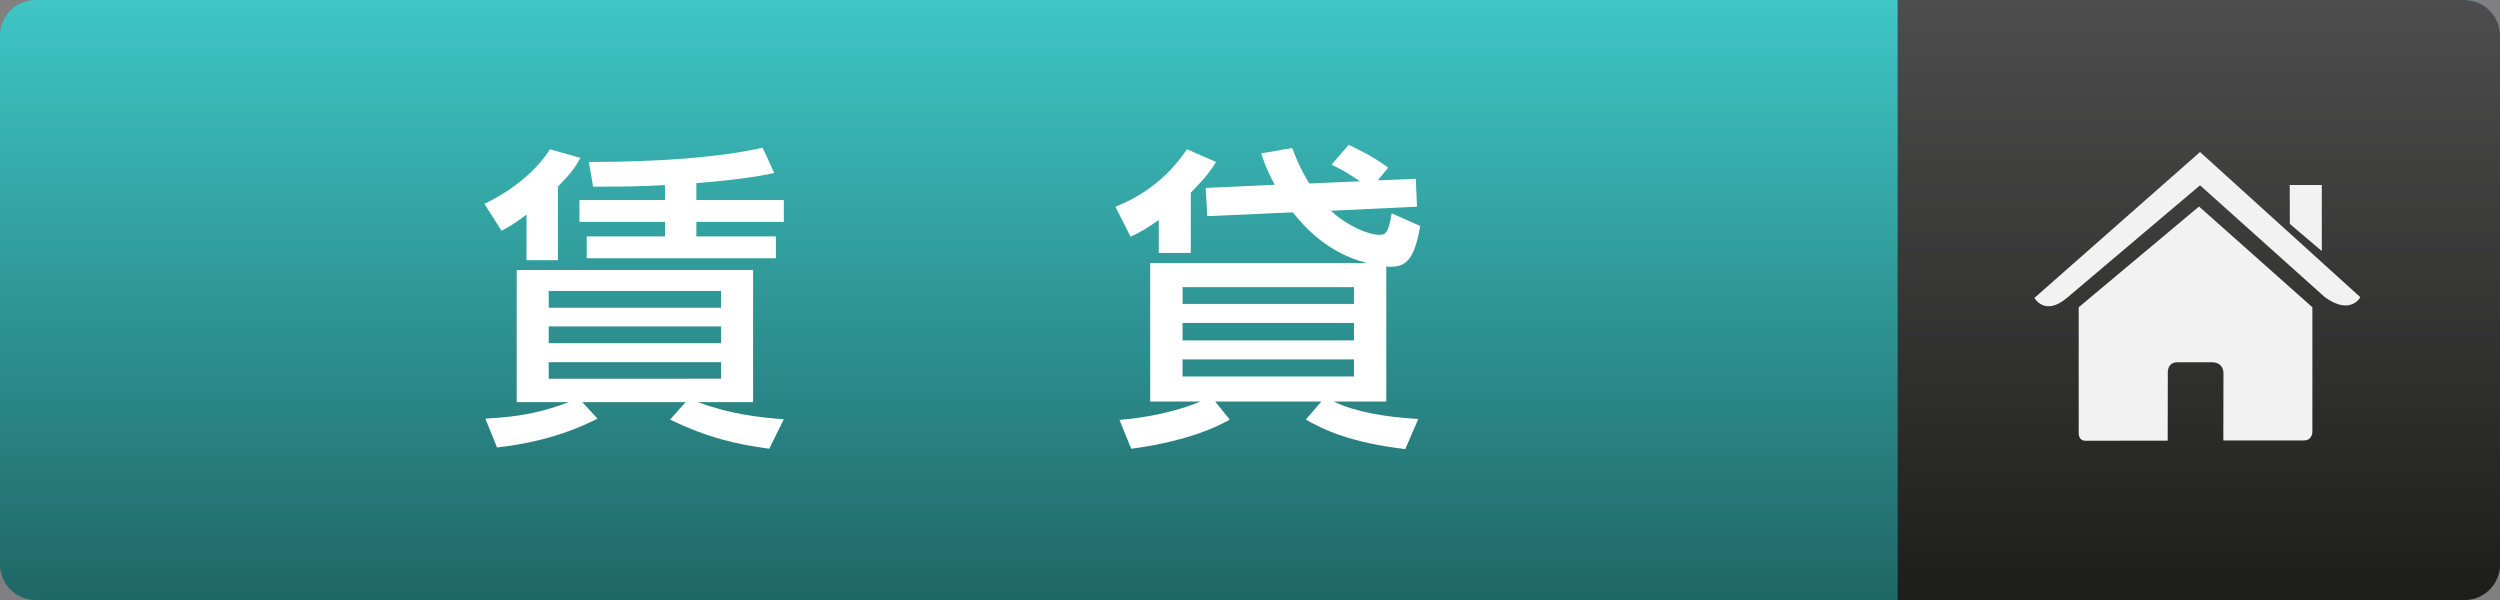 <?xml version="1.0" encoding="utf-8"?>
<!-- Generator: Adobe Illustrator 28.0.0, SVG Export Plug-In . SVG Version: 6.00 Build 0)  -->
<svg version="1.1" id="レイヤー_1" xmlns="http://www.w3.org/2000/svg" xmlns:xlink="http://www.w3.org/1999/xlink" x="0px"
	 y="0px" width="300px" height="72px" viewBox="0 0 300 72" style="enable-background:new 0 0 300 72;" xml:space="preserve">
<rect x="0" y="0" width="300" height="72" fill="#808080" stroke="none"/>
<style type="text/css">
	.st0{fill:url(#SVGID_1_);}
	.st1{fill:url(#SVGID_00000155830670895518630780000005630235797131576238_);}
	.st2{fill:#F2F2F2;}
	.st3{fill:#FFFFFF;}
</style>
<g>
	<g>
		<linearGradient id="SVGID_1_" gradientUnits="userSpaceOnUse" x1="150" y1="0" x2="150" y2="72">
			<stop  offset="0" style="stop-color:#3EC6C5"/>
			<stop  offset="1" style="stop-color:#206666"/>
		</linearGradient>
		<path class="st0" d="M300,67.724c0,2.361-1.914,4.276-4.276,4.276H4.276C1.915,72,0,70.085,0,67.724V4.276
			C0,1.914,1.915,0,4.276,0h291.449C298.086,0,300,1.914,300,4.276V67.724z"/>
		
			<linearGradient id="SVGID_00000104697569366540122500000008304988541003541677_" gradientUnits="userSpaceOnUse" x1="263.859" y1="0" x2="263.859" y2="72">
			<stop  offset="0" style="stop-color:#4D4D4D"/>
			<stop  offset="1" style="stop-color:#1D1E1C"/>
		</linearGradient>
		<path style="fill:url(#SVGID_00000104697569366540122500000008304988541003541677_);" d="M227.719,72h68.006
			c2.362,0,4.276-1.915,4.276-4.276V4.276C300,1.914,298.086,0,295.724,0h-68.006V72z"/>
	</g>
	<g>
		<path class="st2" d="M249.446,52.014c0,0-0.028,0.876,0.821,0.876c1.066,0,9.857-0.014,9.857-0.014l0.014-8.076
			c0,0-0.135-1.329,1.158-1.329h4.085c1.534,0,1.434,1.329,1.434,1.329l-0.014,8.055h9.646c1.089,0,1.039-1.087,1.039-1.087V36.871
			l-13.603-12.091l-14.438,12.091V52.014z M249.446,52.014"/>
		<path class="st2" d="M244.132,35.747c0,0,1.223,2.261,3.901,0l15.971-13.511l14.981,13.427c3.096,2.233,4.255,0,4.255,0
			l-19.236-17.42L244.132,35.747z M244.132,35.747"/>
		<path class="st2" d="M278.618,22.201h-3.852l0.015,4.67l3.837,3.258V22.201z M278.618,22.201"/>
	</g>
	<g>
		<path class="st3" d="M66.947,31.223h-3.765v-5.476c-1.293,0.989-1.977,1.407-3.003,1.94l-2.053-3.232
			c3.612-1.711,6.35-4.145,7.871-6.54l3.65,1.027c-0.646,1.141-1.026,1.749-2.699,3.46V31.223z M92.309,53.848
			c-4.106-0.57-7.301-1.293-11.901-3.498l1.863-2.091H69.875l1.825,1.977c-4.639,2.357-9.05,3.118-12.054,3.46l-1.407-3.46
			c4.601-0.228,7.301-0.951,10.001-1.977h-6.236V32.402H90.37v15.857h-6.617c3.765,1.407,7.226,1.825,10.305,2.053L92.309,53.848z
			 M86.53,34.911H65.845v2.015H86.53V34.911z M86.53,39.17H65.845v2.015H86.53V39.17z M86.53,43.467H65.845v1.977H86.53V43.467z
			 M83.564,23.998h10.495v2.624H83.564v1.749h9.544v2.624H70.407v-2.624h9.392v-1.749H69.533v-2.624h10.266v-1.787
			c-2.814,0.152-4.411,0.19-8.631,0.19l-0.495-2.966c2.928,0,13.536-0.038,20.837-1.711l1.407,3.042
			c-2.281,0.456-4.373,0.798-9.354,1.217V23.998z"/>
		<path class="st3" d="M142.894,30.349h-3.84v-3.955c-1.293,0.913-2.206,1.483-3.385,2.015l-1.826-3.612
			c1.635-0.647,5.514-2.319,8.594-6.883l3.499,1.521c-0.685,1.064-1.255,1.863-3.042,3.688V30.349z M144.871,25.938l-0.19-3.385
			l8.289-0.38c-0.57-1.065-0.988-1.863-1.635-3.764l3.727-0.647c0.456,1.217,0.989,2.51,2.053,4.259l6.084-0.266
			c-1.749-1.179-2.319-1.483-3.422-1.977l2.053-2.395c0.494,0.228,2.851,1.293,4.753,2.738l-1.255,1.521l4.563-0.19l0.151,3.346
			l-10.342,0.495c2.092,1.901,4.563,2.89,5.893,2.89c0.837,0,1.065-0.608,1.407-2.586l3.422,1.521
			c-0.722,4.259-1.825,5.057-4.069,4.867v16.199h-6.312c2.623,1.255,6.16,1.863,10.153,2.092l-1.559,3.612
			c-6.502-0.76-9.734-2.282-11.94-3.537l1.864-2.167h-12.739l1.749,2.167c-3.308,1.901-7.948,3.004-11.826,3.498l-1.407-3.46
			c3.232-0.266,6.655-0.95,9.734-2.205h-6.046V31.565h26.009c-4.753-1.217-7.453-4.297-8.898-6.084L144.871,25.938z M162.477,34.455
			h-20.571v2.015h20.571V34.455z M162.477,38.752h-20.571v2.092h20.571V38.752z M162.477,43.125h-20.571v2.053h20.571V43.125z"/>
	</g>
</g>
</svg>

